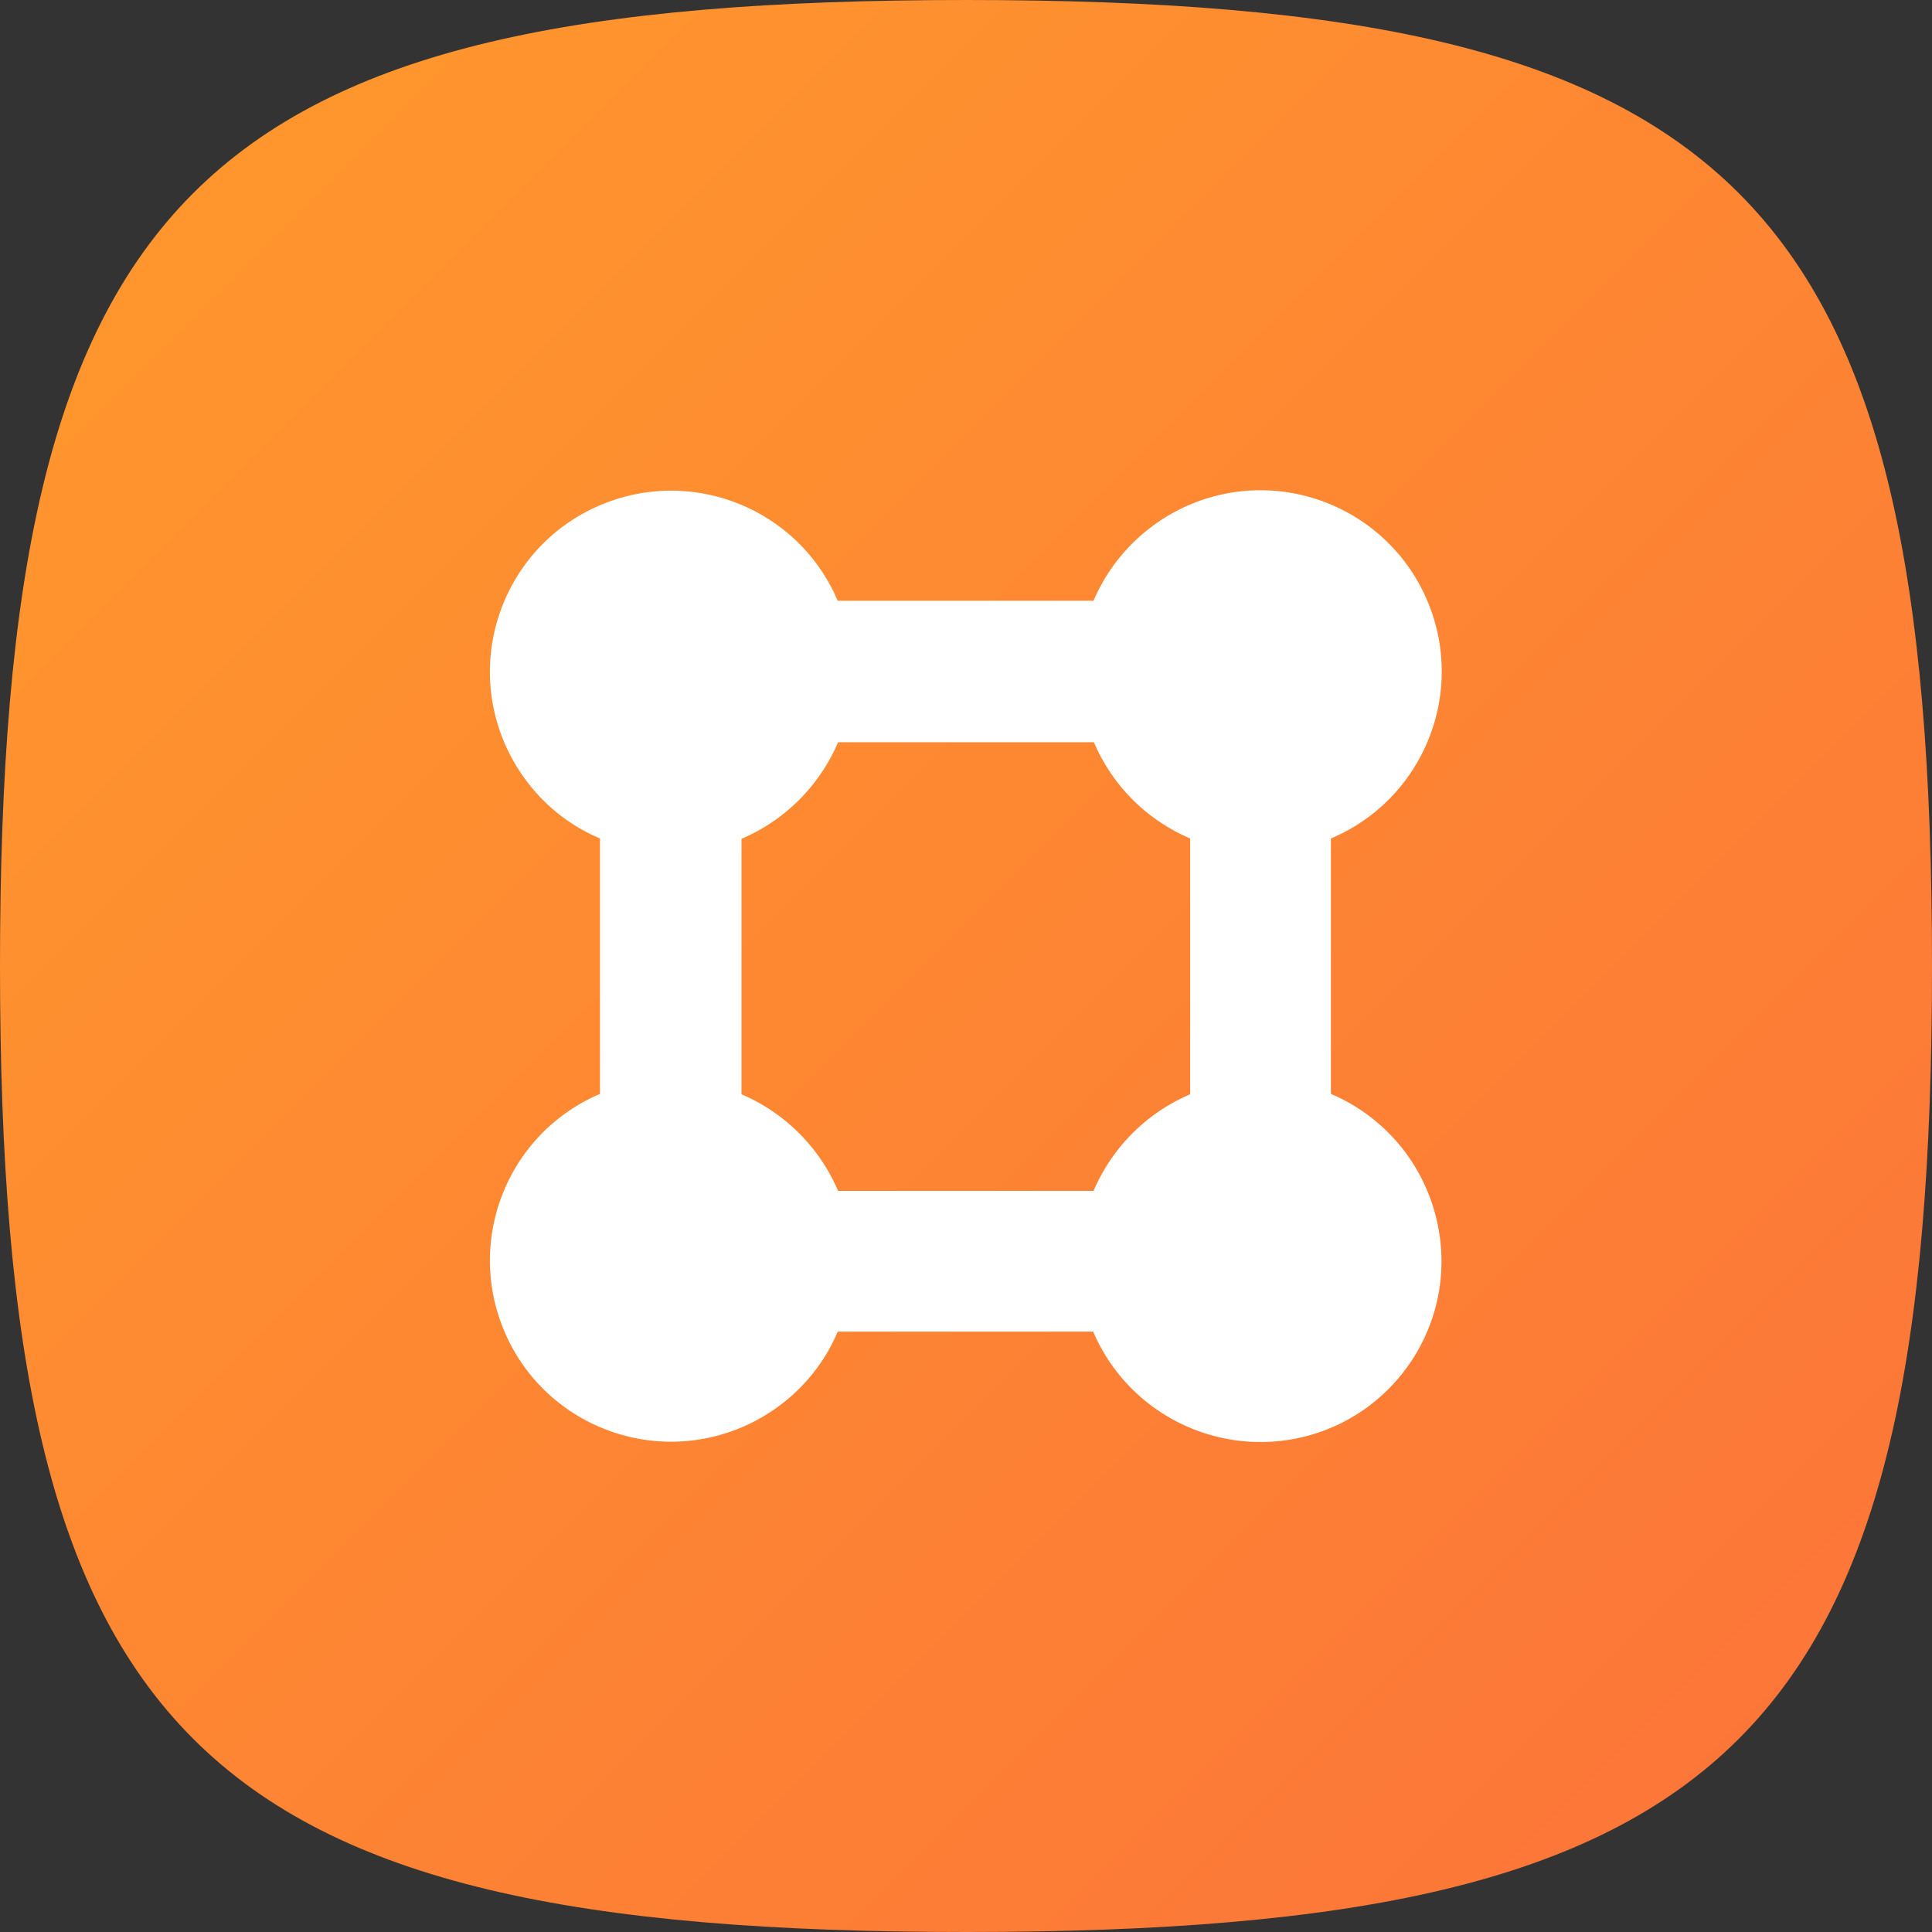 <svg xmlns="http://www.w3.org/2000/svg" xml:space="preserve" viewBox="0 0 512 512"><rect x="0" y="0" width="512" height="512" fill="#333333" stroke="none"/><linearGradient id="planning-center-groups_svg__a" x1="194.609" x2="1236.828" y1="184.391" y2="-857.828" gradientTransform="matrix(.4 0 0 -.4 -29.4 122.2)" gradientUnits="userSpaceOnUse"><stop offset="0" style="stop-color:#ff962d"/><stop offset="1" style="stop-color:#fc7638"/></linearGradient><path d="M512 256c0 204.8-51.2 256-256 256S0 460.8 0 256 51.2 0 256 0s256 51.2 256 256" style="fill:url(#planning-center-groups_svg__a)"/><path d="M343.6 381.2c26-5.3 42.8-30.7 37.4-56.7-3.2-15.5-13.7-28.4-28.3-34.6v-67.7c24.4-10.3 35.9-38.4 25.6-62.9-10.3-24.4-38.4-35.9-62.9-25.6-11.5 4.9-20.7 14-25.6 25.5H222c-10.4-24.4-38.6-35.7-63-25.3s-35.7 38.6-25.3 63c4.9 11.4 13.9 20.5 25.3 25.3v67.7c-24.4 10.4-35.7 38.6-25.3 63s38.6 35.7 63 25.3c11.4-4.9 20.5-13.9 25.3-25.3h67.7c9 21 31.5 32.8 53.9 28.3M222.1 196.7h67.8c4.9 11.5 14 20.6 25.5 25.5V290a48.56 48.56 0 0 0-25.6 25.6h-67.7a48.56 48.56 0 0 0-25.6-25.6v-67.7a48.56 48.56 0 0 0 25.6-25.6" style="fill-rule:evenodd;clip-rule:evenodd;fill:#fff"/></svg>
